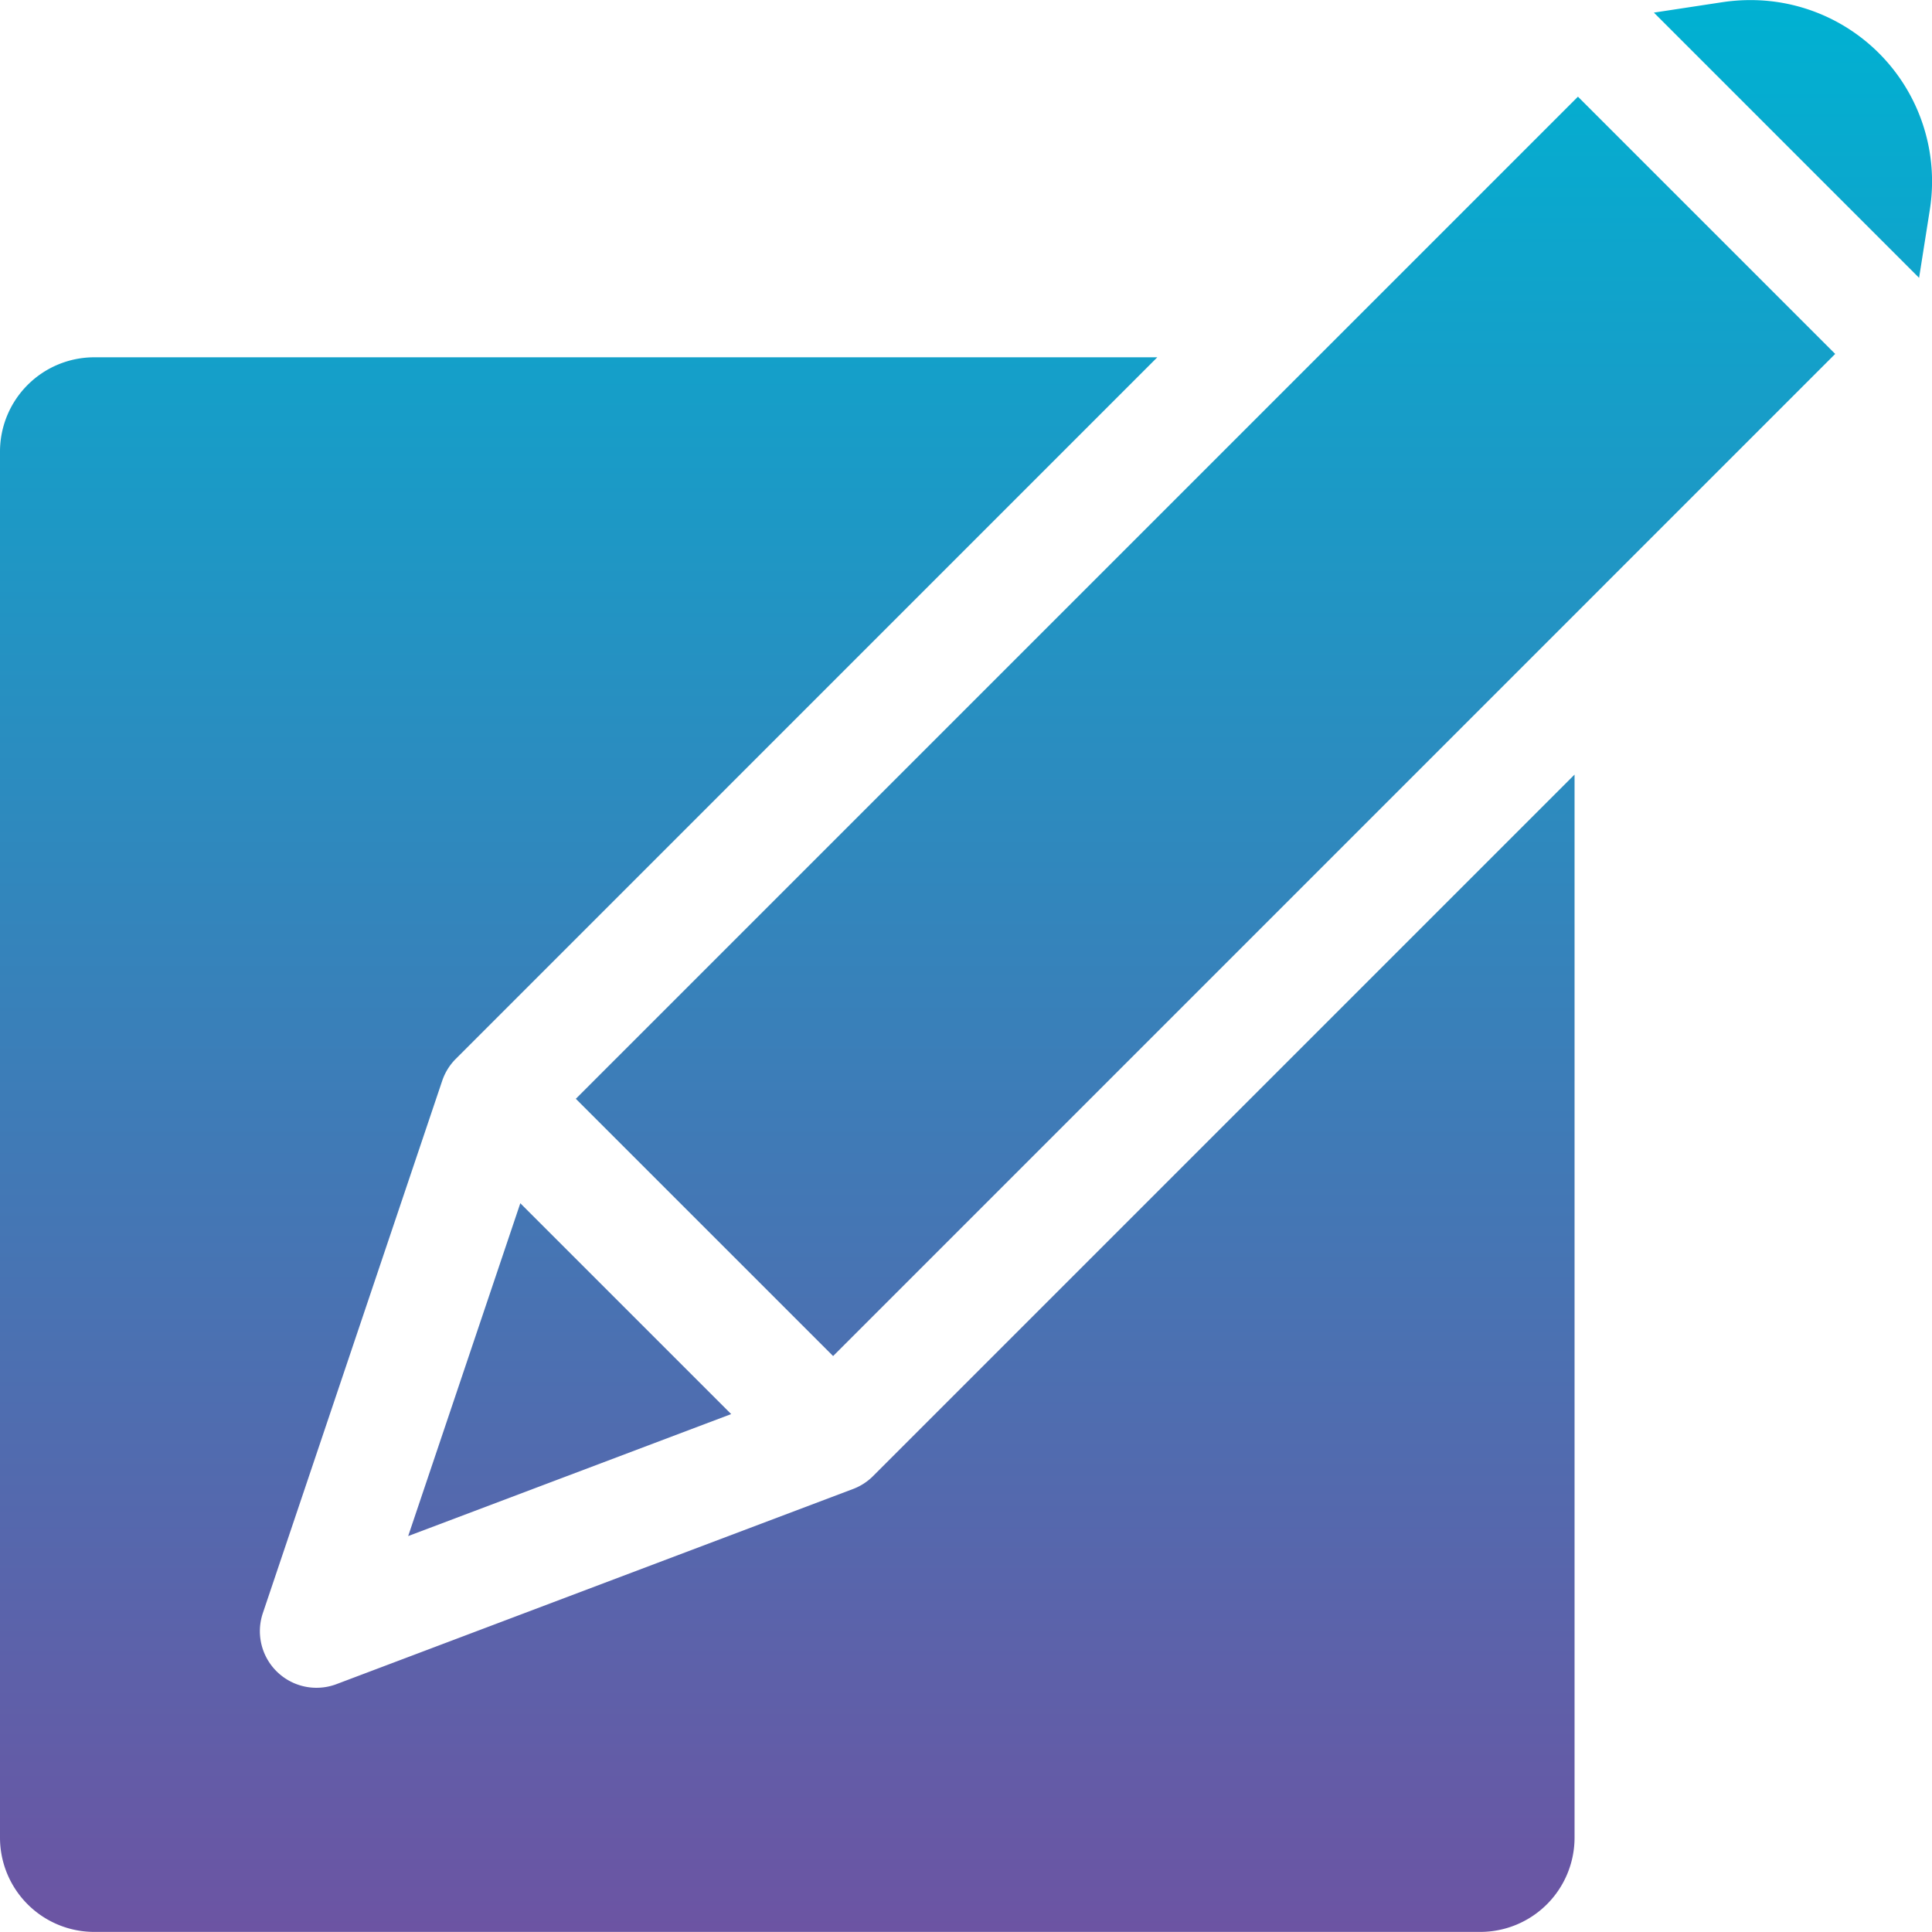 <svg xmlns="http://www.w3.org/2000/svg" xmlns:xlink="http://www.w3.org/1999/xlink" id="Layer_1" height="512" viewBox="0 0 512 512" width="512" data-name="Layer 1"><linearGradient id="GradientFill_1" gradientUnits="userSpaceOnUse" x1="255.999" x2="256" y1="511.977" y2=".023"><stop offset="0" stop-color="#6c54a3"></stop><stop offset="1" stop-color="#00b1d2"></stop></linearGradient><path d="m417.274 486.993a25 25 0 0 1 -24.974 24.983h-367.324a24.991 24.991 0 0 1 -24.976-24.983v-367.315a25 25 0 0 1 24.976-24.992h281.724l-185.9 185.914a14.976 14.976 0 0 0 -3.606 5.806l-47.543 141.105a15 15 0 0 0 19.509 18.807l136.923-51.726a14.989 14.989 0 0 0 5.305-3.43l185.886-185.886zm-279.387-168.113-29.716 88.194 85.6-32.327-55.88-55.867zm82.9 40.486 265.561-265.572-68.174-68.174-265.574 265.573 68.182 68.173zm243.025-359.342a48.051 48.051 0 0 1 47.588 55.706l-2.822 17.9-70.278-70.288 18.028-2.742a49.748 49.748 0 0 1 7.484-.576z" fill="url(#GradientFill_1)" fill-rule="evenodd"></path></svg>